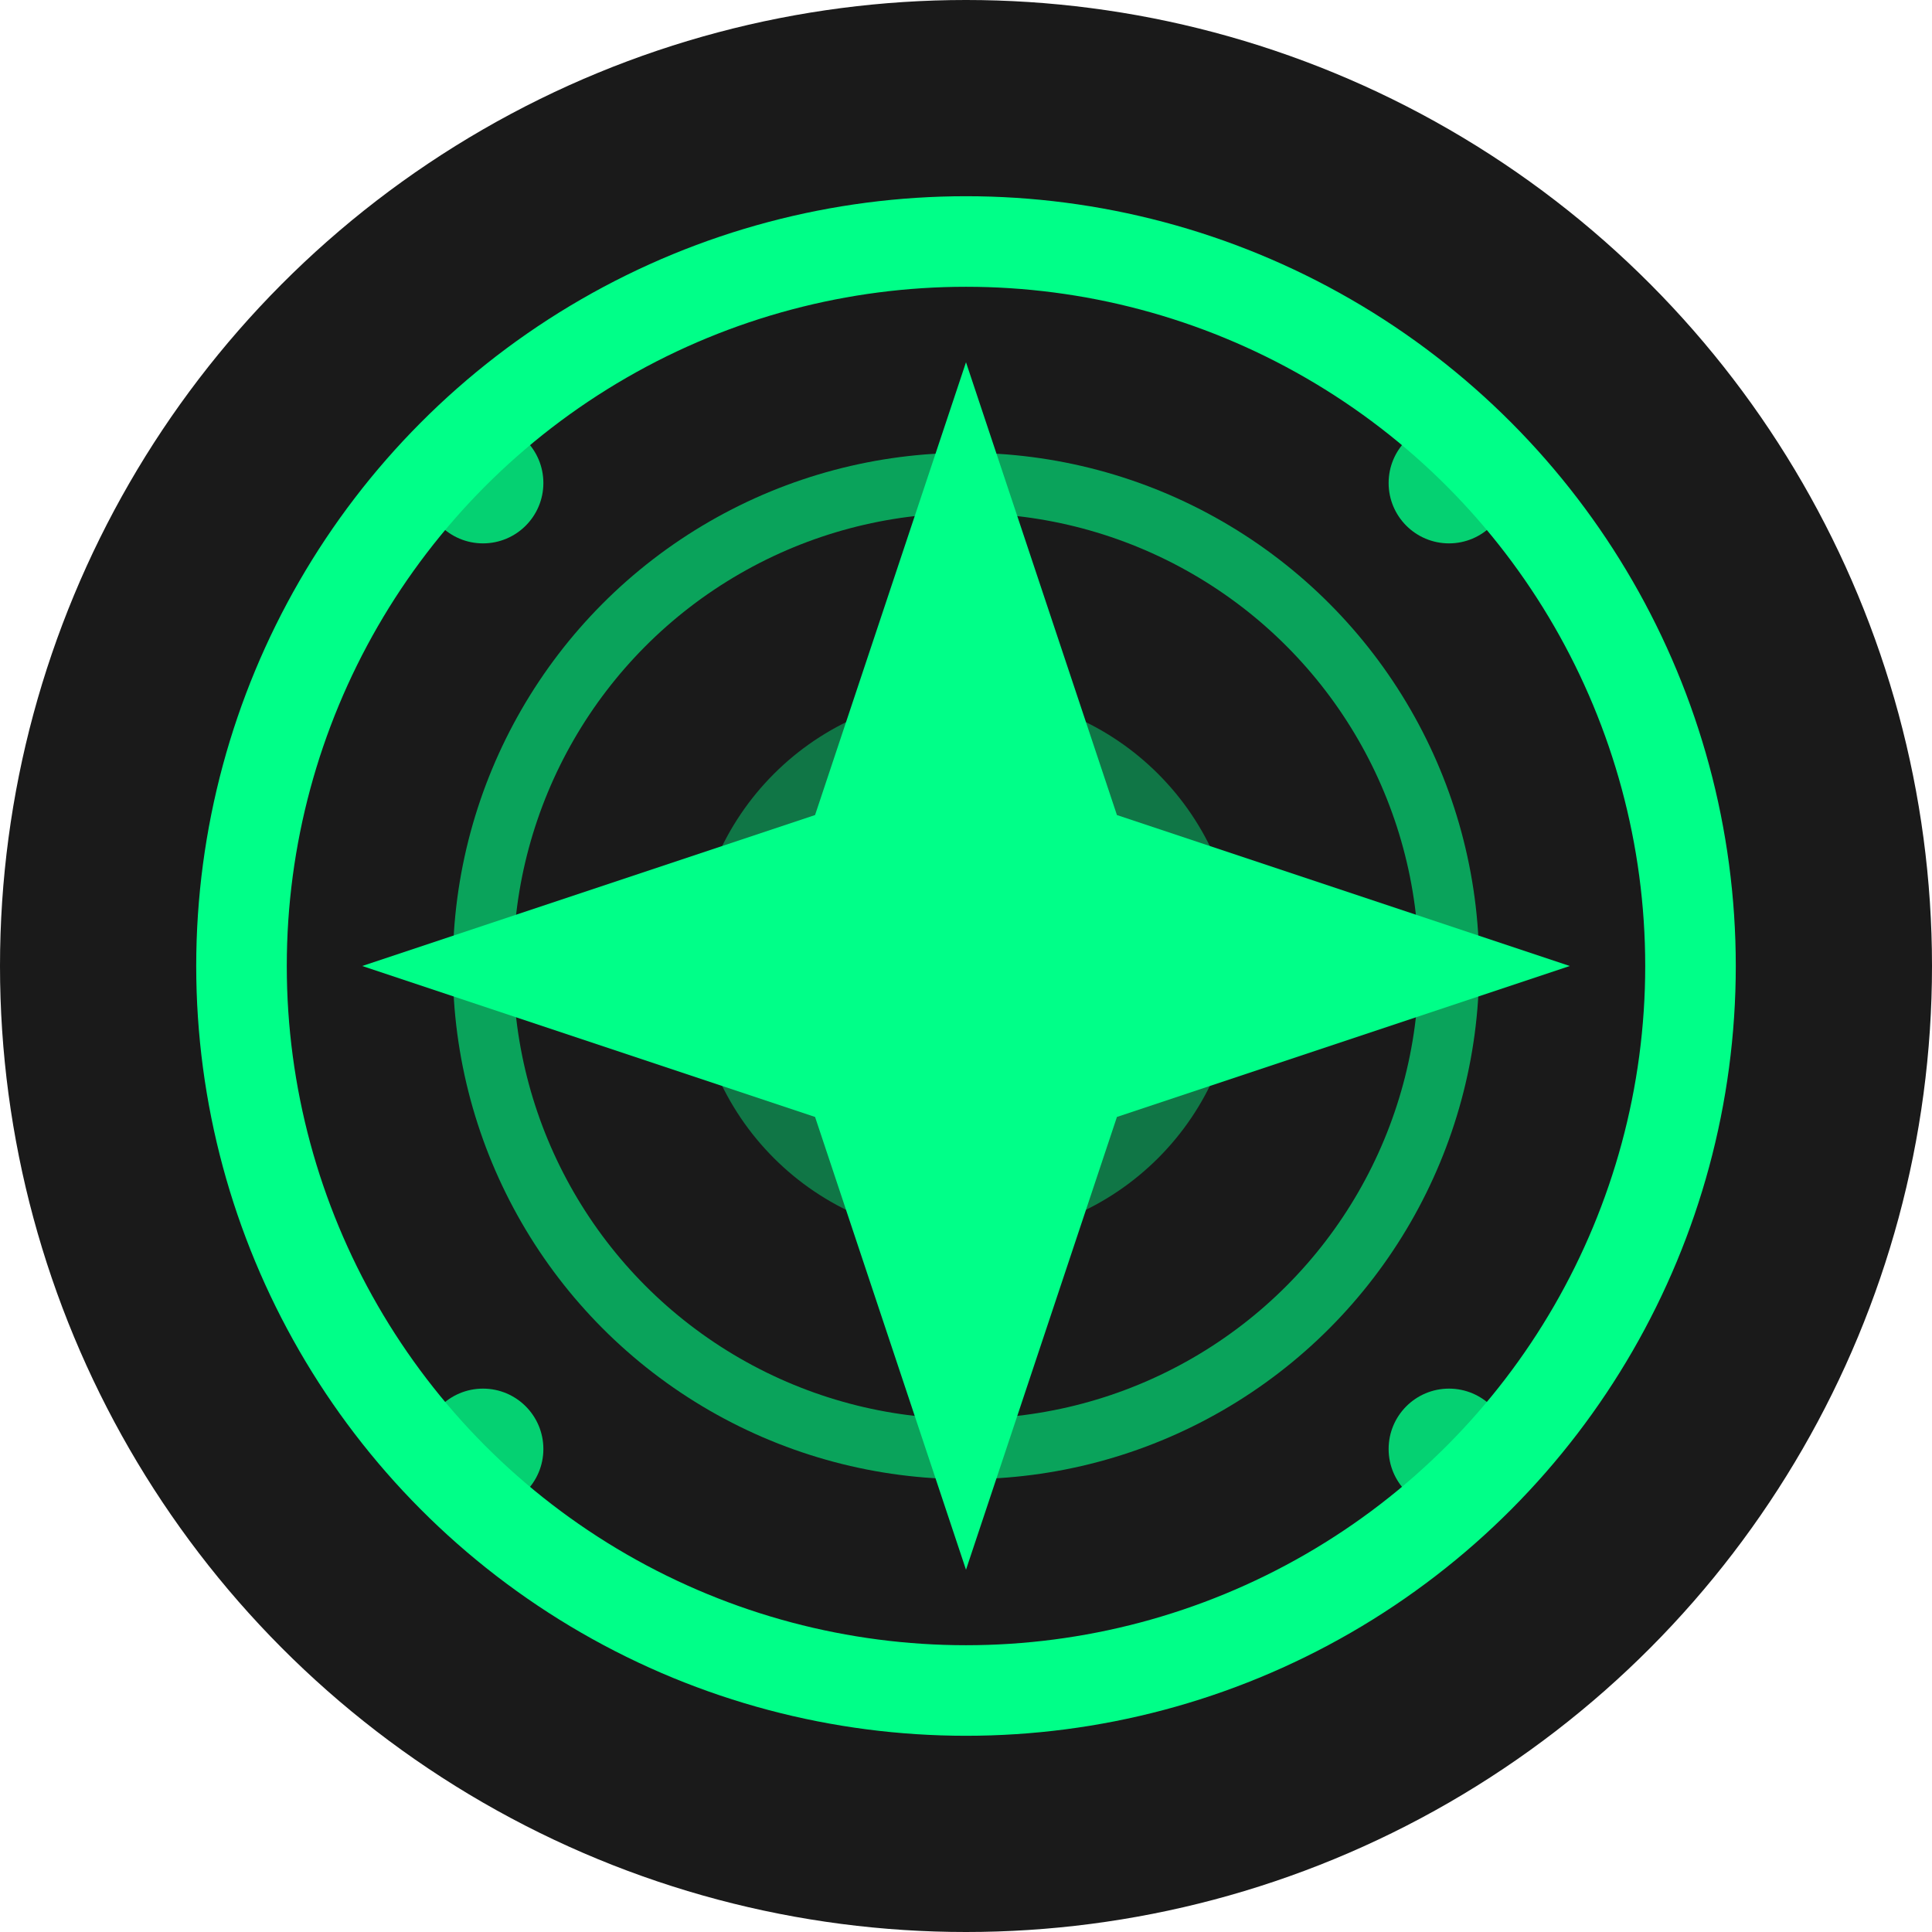 <svg width="32" height="32" viewBox="0 0 32 32" fill="none" xmlns="http://www.w3.org/2000/svg">
  <!-- Background circle -->
  <circle cx="16" cy="16" r="16" fill="#1a1a1a"/>
  
  <!-- Space theme elements -->
  <circle cx="16" cy="16" r="12" fill="none" stroke="#00ff88" stroke-width="1.5"/>
  <circle cx="16" cy="16" r="8" fill="none" stroke="#00ff88" stroke-width="1" opacity="0.6"/>
  <circle cx="16" cy="16" r="4" fill="none" stroke="#00ff88" stroke-width="1" opacity="0.4"/>
  
  <!-- Central star/tech symbol -->
  <path d="M16 6L18.5 13.5L26 16L18.5 18.5L16 26L13.5 18.5L6 16L13.5 13.5L16 6Z" fill="#00ff88"/>
  
  <!-- Small stars -->
  <circle cx="8" cy="8" r="1" fill="#00ff88" opacity="0.8"/>
  <circle cx="24" cy="8" r="1" fill="#00ff88" opacity="0.8"/>
  <circle cx="8" cy="24" r="1" fill="#00ff88" opacity="0.8"/>
  <circle cx="24" cy="24" r="1" fill="#00ff88" opacity="0.8"/>
</svg>

